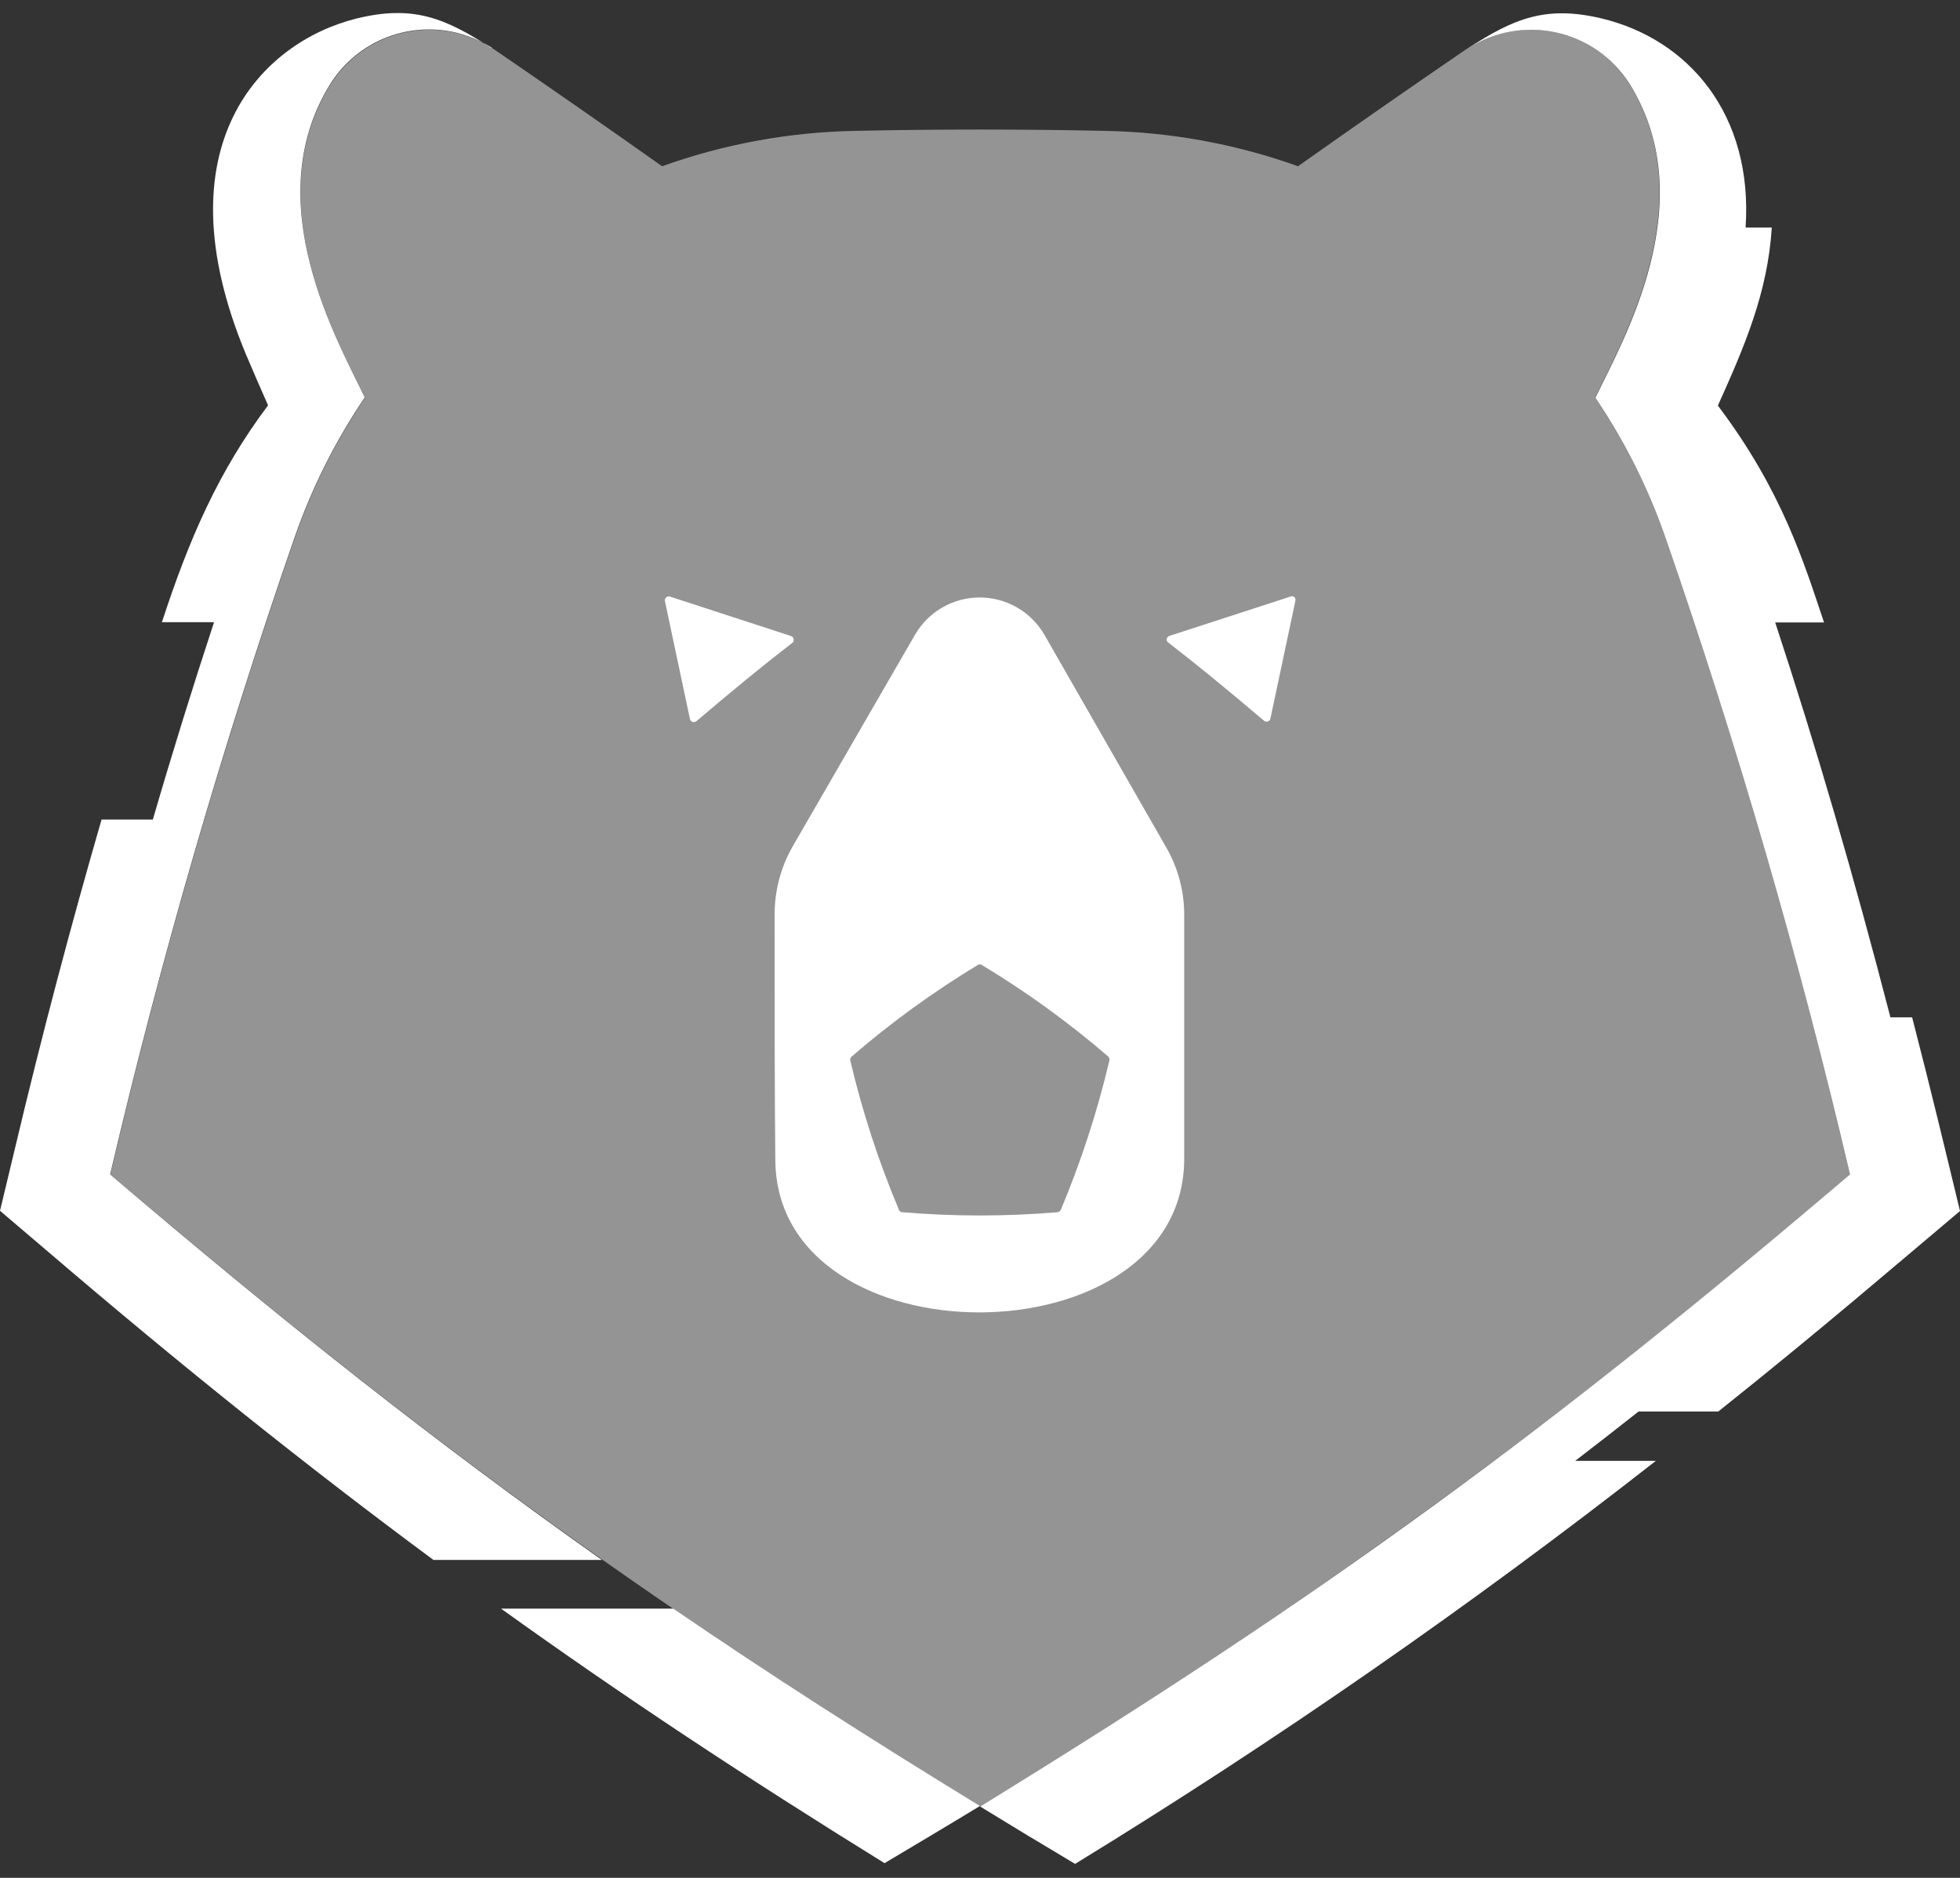 <svg width="96" height="92" viewBox="0 0 96 92" fill="none" xmlns="http://www.w3.org/2000/svg">
<rect x="0" y="0" width="96" height="92" fill="#333333" stroke="none"/>
<g clip-path="url(#clip0_115_153)">
<path d="M78.127 19.484C79.456 16.705 83.361 9.953 79.86 4.193C79.469 3.552 78.955 2.995 78.348 2.552C77.741 2.11 77.053 1.791 76.323 1.615C75.593 1.438 74.835 1.407 74.093 1.524C73.351 1.64 72.639 1.901 71.999 2.293L71.744 2.46C69.035 4.315 66.343 6.186 63.576 8.145C60.543 7.057 57.353 6.472 54.132 6.412C50.088 6.325 45.952 6.325 41.874 6.412C38.652 6.472 35.462 7.057 32.429 8.145C29.662 6.186 26.971 4.315 24.261 2.46C23.011 1.603 21.471 1.277 19.981 1.554C18.49 1.832 17.171 2.689 16.313 3.939L16.145 4.193C12.639 9.97 16.544 16.705 17.878 19.484C16.449 21.595 15.299 23.882 14.459 26.289C10.905 36.541 7.884 46.97 5.407 57.534C19.75 69.774 31.251 78.243 48.003 88.496C63.066 79.414 77.32 69.055 90.61 57.534C88.134 46.966 85.112 36.533 81.559 26.277C80.713 23.874 79.56 21.59 78.127 19.484Z" fill="#949494"/>
<path d="M5.395 57.533C7.872 46.965 10.893 36.533 14.447 26.277C15.288 23.87 16.437 21.583 17.867 19.472C16.538 16.693 12.633 9.941 16.134 4.181C16.922 2.888 18.192 1.96 19.664 1.603C21.136 1.245 22.69 1.487 23.984 2.275L24.1 2.345H24.059C21.812 0.895 20.241 0.219 17.445 0.912C12.824 2.067 7.793 7.116 12.033 17.329C12.391 18.176 12.757 19.019 13.13 19.859C10.721 23.059 9.26 26.398 7.931 30.482H10.484C9.445 33.642 8.451 36.836 7.486 40.152H4.974C3.512 45.212 2.085 50.55 0.693 56.43L0 59.318L2.259 61.242C9.006 67.019 15.088 71.876 21.229 76.423H29.478C21.333 70.669 13.858 64.76 5.395 57.533Z" fill="white"/>
<path d="M24.539 78.809C30.419 83.031 36.473 87.04 43.324 91.28C44.883 90.35 46.443 89.426 47.997 88.478C42.521 85.128 37.599 81.968 32.978 78.809H24.539Z" fill="white"/>
<path d="M84.164 69.15C89.236 65.107 93.025 61.831 96 59.33C95.226 56.124 94.602 53.502 93.655 49.84H92.592C90.784 42.861 88.959 36.605 86.948 30.494H89.34C88.369 27.606 87.301 24.053 84.141 19.871C85.441 16.983 86.584 14.337 86.781 11.148H85.498C85.874 5.603 82.697 1.906 78.41 0.895C75.719 0.265 74.165 0.895 71.906 2.362C72.539 1.957 73.245 1.68 73.985 1.548C74.724 1.416 75.483 1.43 76.216 1.591C76.95 1.752 77.645 2.056 78.261 2.486C78.878 2.916 79.403 3.462 79.808 4.095L79.872 4.199C83.378 9.976 79.473 16.711 78.139 19.49C79.569 21.6 80.718 23.888 81.559 26.294C85.112 36.545 88.133 46.972 90.611 57.534C76.273 69.78 64.755 78.248 48.003 88.502C49.543 89.449 51.095 90.387 52.659 91.315C62.509 85.281 72.005 78.689 81.102 71.571H77.151C78.18 70.779 79.219 69.971 80.259 69.15H84.164Z" fill="white"/>
<path d="M38.87 31.308C38.865 31.273 38.849 31.24 38.826 31.213C38.802 31.187 38.772 31.168 38.737 31.158L32.816 29.229C32.785 29.218 32.752 29.215 32.719 29.221C32.687 29.228 32.657 29.242 32.632 29.263C32.606 29.286 32.587 29.315 32.576 29.348C32.565 29.38 32.562 29.414 32.568 29.448L33.793 35.225C33.8 35.257 33.816 35.288 33.838 35.313C33.86 35.338 33.888 35.357 33.92 35.369C33.951 35.378 33.984 35.379 34.016 35.373C34.048 35.367 34.078 35.354 34.105 35.334C36.011 33.717 37.467 32.527 38.795 31.505C38.827 31.484 38.851 31.454 38.864 31.419C38.878 31.383 38.88 31.345 38.87 31.308Z" fill="white"/>
<path d="M63.201 29.229L57.28 31.152C57.246 31.162 57.215 31.181 57.192 31.208C57.168 31.234 57.153 31.267 57.147 31.302C57.141 31.336 57.145 31.371 57.158 31.403C57.172 31.435 57.194 31.462 57.222 31.481C58.551 32.504 60.007 33.694 61.913 35.311C61.939 35.331 61.969 35.344 62.001 35.35C62.033 35.356 62.066 35.355 62.098 35.346C62.129 35.334 62.157 35.315 62.18 35.29C62.202 35.264 62.217 35.234 62.225 35.201L63.45 29.425C63.455 29.391 63.453 29.357 63.441 29.324C63.43 29.292 63.411 29.263 63.386 29.24C63.359 29.223 63.327 29.212 63.295 29.21C63.263 29.208 63.23 29.215 63.201 29.229Z" fill="white"/>
<path d="M51.162 31.112C50.842 30.553 50.379 30.088 49.821 29.765C49.263 29.442 48.63 29.271 47.985 29.271C47.341 29.271 46.707 29.442 46.149 29.765C45.592 30.088 45.129 30.553 44.808 31.112L38.824 41.469C38.246 42.481 37.941 43.626 37.94 44.791C37.94 49.349 37.94 53.687 37.975 56.806C38.009 66.823 57.99 66.776 58.002 56.766V44.825C58.005 43.662 57.7 42.518 57.118 41.51L51.162 31.112ZM51.96 59.267C51.946 59.3 51.924 59.328 51.895 59.35C51.867 59.371 51.833 59.385 51.798 59.388C49.266 59.602 46.721 59.602 44.19 59.388C44.154 59.387 44.119 59.374 44.09 59.352C44.062 59.331 44.04 59.301 44.028 59.267C43.032 56.902 42.236 54.458 41.648 51.959C41.64 51.925 41.641 51.89 41.651 51.856C41.662 51.823 41.681 51.793 41.706 51.769C43.638 50.099 45.708 48.596 47.893 47.275C47.922 47.255 47.956 47.244 47.991 47.244C48.026 47.244 48.06 47.255 48.089 47.275C50.274 48.592 52.343 50.092 54.276 51.757C54.301 51.782 54.32 51.812 54.331 51.845C54.343 51.878 54.345 51.913 54.34 51.948C53.75 54.449 52.954 56.897 51.96 59.267Z" fill="white"/>
</g>
<defs>
<clipPath id="clip0_115_153">
<rect width="96" height="90.662" fill="white" transform="translate(0 0.646)"/>
</clipPath>
</defs>
</svg>
